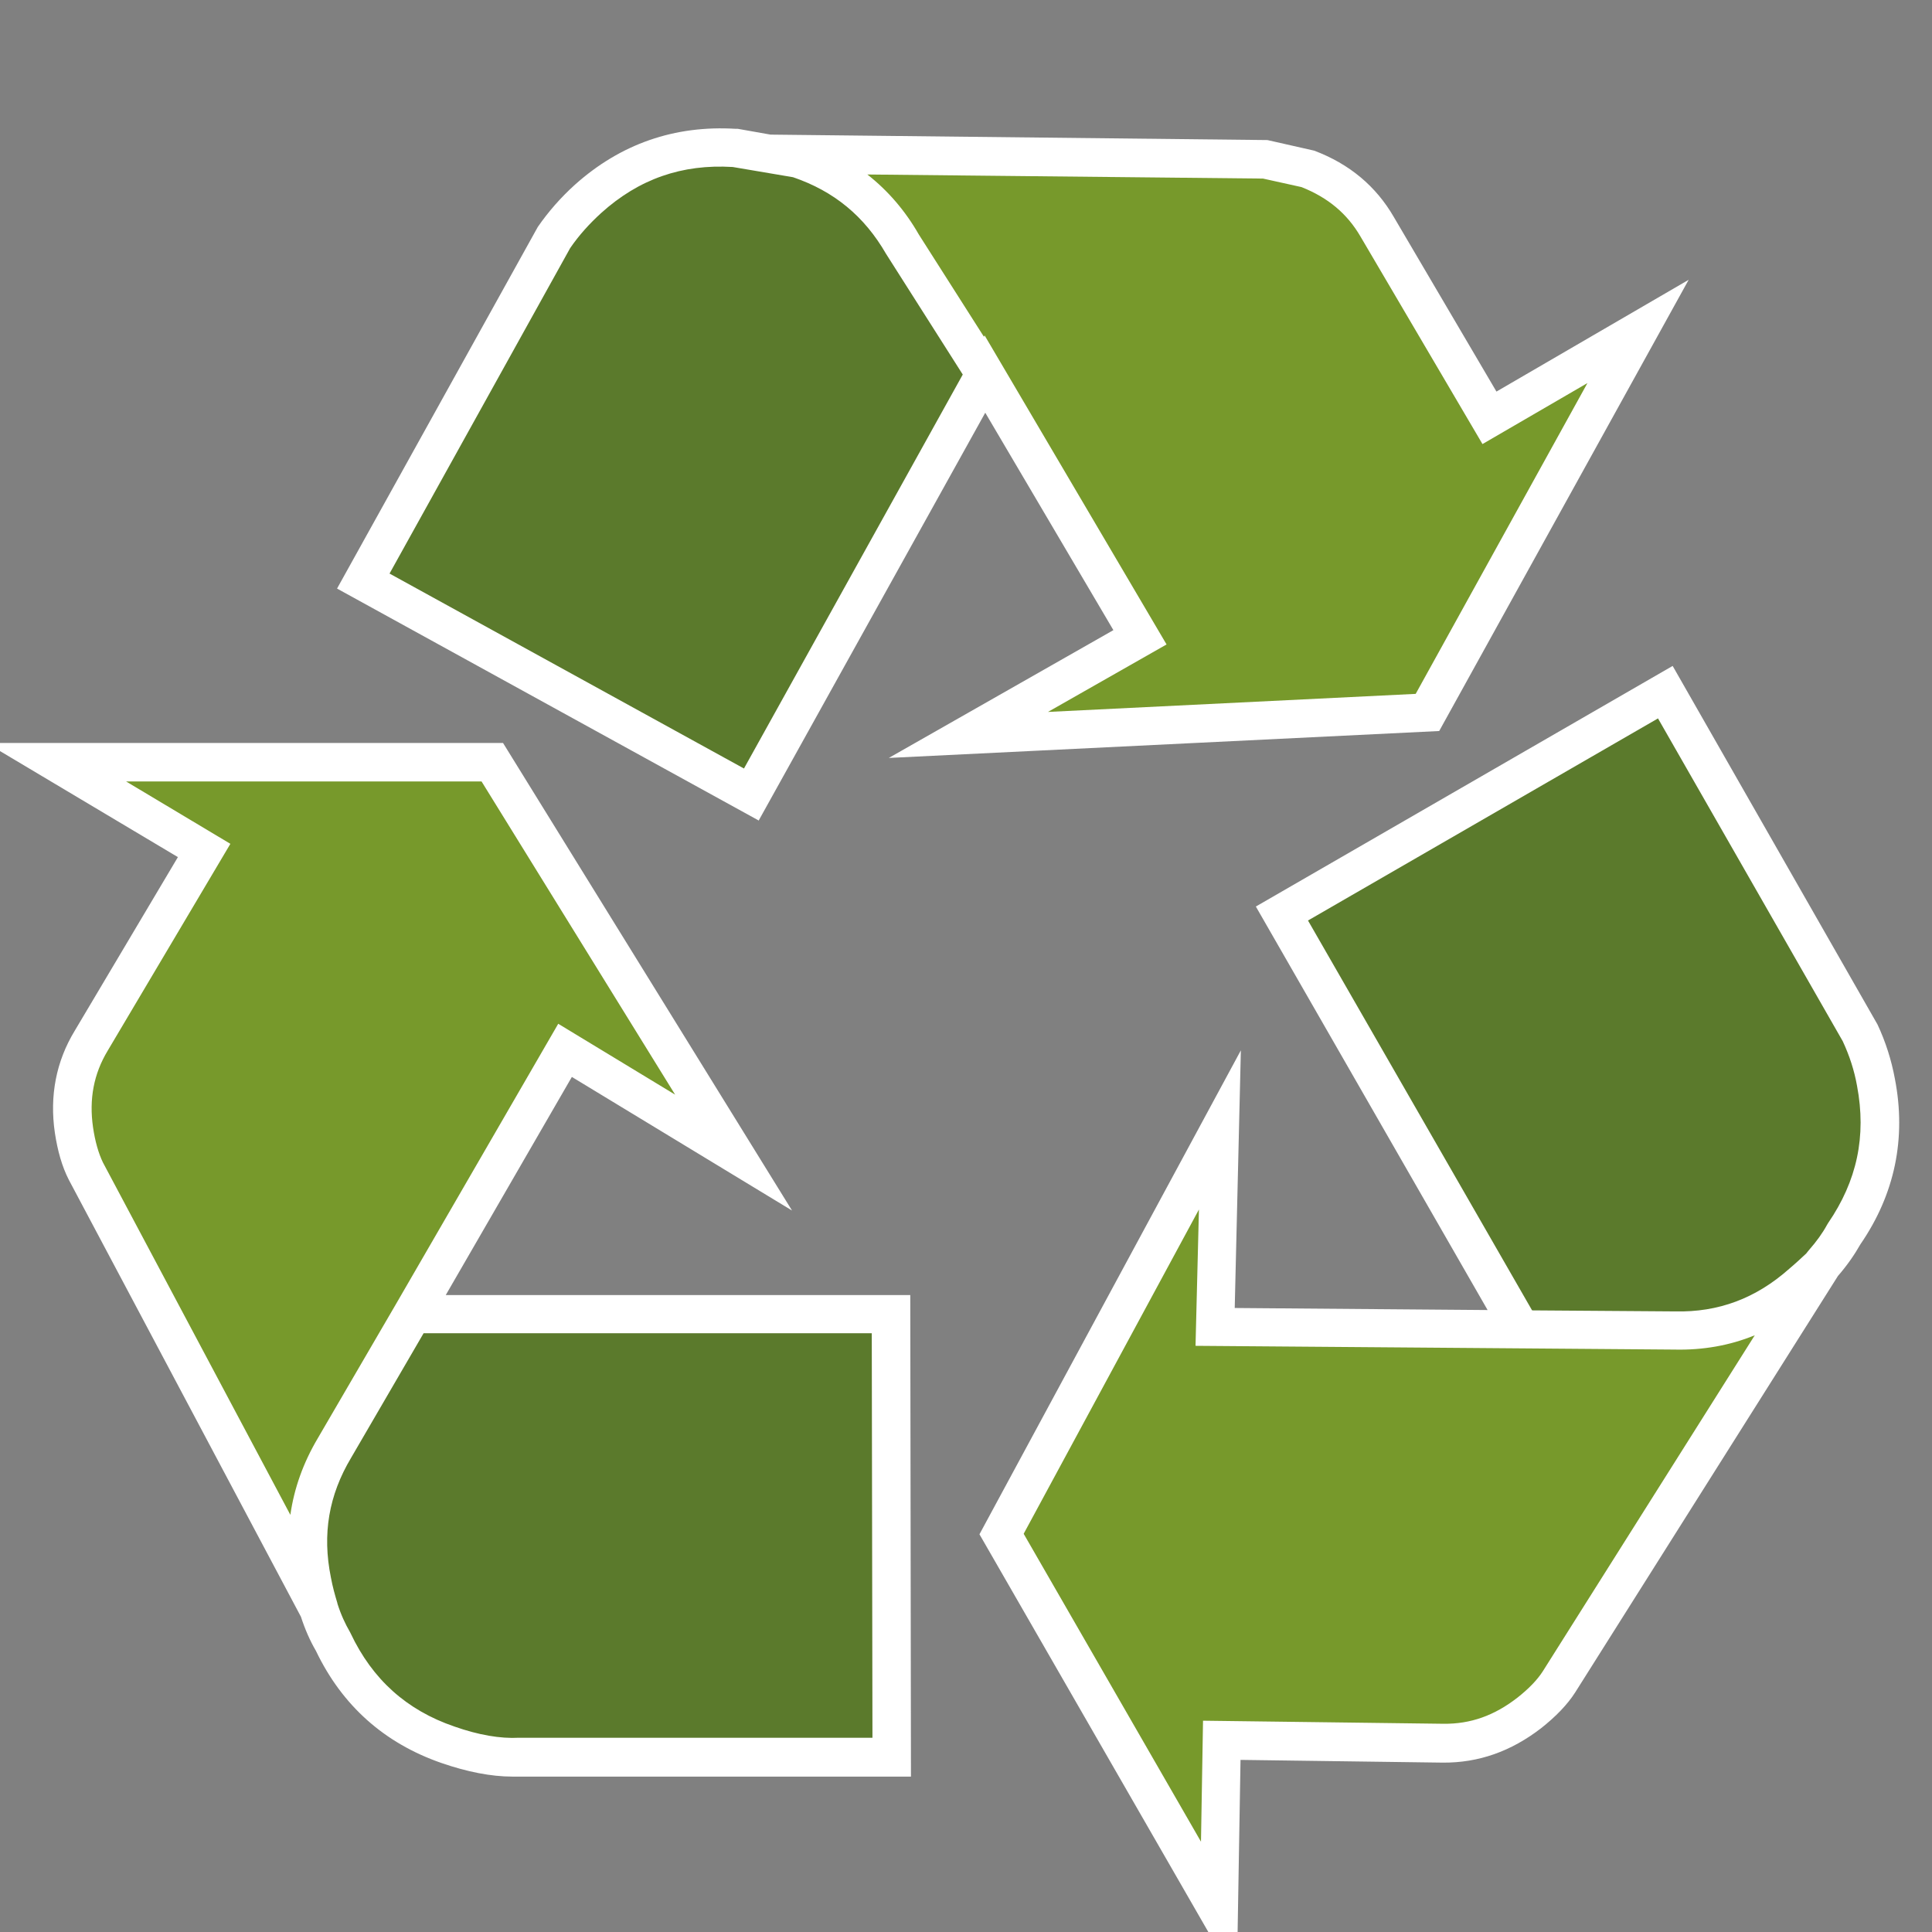 <?xml version="1.0" encoding="UTF-8"?>
<svg id="Ebene_1" xmlns="http://www.w3.org/2000/svg" version="1.1" viewBox="0 0 566.9 566.9">
  <rect x="0" y="0" width="566.9" height="566.9" fill="#808080" stroke="none"/>
  <!-- Generator: Adobe Illustrator 29.6.1, SVG Export Plug-In . SVG Version: 2.1.1 Build 9)  -->
  <defs>
    <style>
      .st0 {
        fill: #77992b;
      }

      .st0, .st1 {
        fill-rule: evenodd;
      }

      .st2 {
        fill: #fff;
      }

      .st1 {
        fill: #193330;
        isolation: isolate;
        opacity: .3;
      }
    </style>
  </defs>
  <path class="st0" d="M534.5,371.4c-1.7,1.7-3.7,3.5-5.7,5.2-10.9,9.6-23.3,14.2-37.3,13.9l-45.1-.4,45.1.4c14,.4,26.4-4.3,37.3-13.9,2.1-1.7,4-3.5,5.7-5.2l-77.1,122.2c-2,3-4.9,6-8.7,9-7.8,6-16.2,9-25.3,8.9l-64.9-.9-.9,50.3-63.7-110.8,64.1-118.6-1.4,57.8,89.7.7-70.1-122,112.5-64.9,57.1,99.8c2.2,4.7,3.8,9.6,4.7,14.6,3.1,16.2,0,31.1-9.4,44.6-1.5,2.8-3.5,5.6-6.1,8.5-.2.2-.4.5-.5.7h0Z"/>
  <path class="st1" d="M446.3,390.1l-70.1-122,112.5-64.9,57.1,99.8c2.2,4.7,3.8,9.6,4.7,14.6,3.1,16.2,0,31.1-9.4,44.6-1.5,2.8-3.5,5.6-6.1,8.5-.2.2-.4.5-.5.7-1.7,1.7-3.7,3.5-5.7,5.2-10.9,9.6-23.3,14.2-37.3,13.9l-45.1-.4,45.1.4"/>
  <path class="st0" d="M172.6,58.4c12.3-11,26.6-16,43.1-14.9l10.1,1.7,145.6,1.6,12.3,2.8c9.1,3.5,16,9.1,20.5,17l33,56.1,43.6-25.3-61.8,111.8-134.7,6.6,50.3-28.6-45.5-77.2-68.6,123.4-113.9-62.7,55.9-100.7c2.9-4.2,6.2-8,10.1-11.5h0Z"/>
  <path class="st1" d="M289.1,109.8l-68.6,123.4-113.9-62.7,55.9-100.7c2.9-4.2,6.2-8,10.1-11.5,12.3-11,26.6-16,43.1-14.9l10.1,1.7,33.4,13.3,29.9,51.3h0Z"/>
  <path class="st0" d="M121,385.6h140.4l.2,130h-109c-6.4.4-13.4-.9-21.2-3.6-15.4-5.3-26.6-15.4-33.7-30.2-1.6-2.8-3-6-4.2-9.5-.8-2.5-1.5-5.3-2.1-8.2-2.8-14.1-.6-27.1,6.6-39.1l22.9-39.4-22.9,39.4c-7.2,11.9-9.4,24.9-6.6,39.1.6,2.9,1.3,5.6,2.1,8.2L25.2,343.6c-1.6-3.2-2.8-7.2-3.5-12-1.4-9.6.3-18.3,5-26.2l33.2-55.9-43.4-25.9h127.9l70.8,114.6-49.5-30-44.8,77.4h0Z"/>
  <path class="st0" d="M225.7,45.2l8.3,1.4c13.5,4.5,23.8,12.9,30.7,25l24.3,38.2-24.3-38.2c-6.9-12.1-17.2-20.5-30.7-25,0,0-8.3-1.4-8.3-1.4Z"/>
  <path class="st1" d="M121,385.6h140.4l.2,130h-109c-6.4.4-13.4-.9-21.2-3.6-15.4-5.3-26.6-15.4-33.7-30.2-1.6-2.8-3-6-4.2-9.5-.8-2.5-1.5-5.3-2.1-8.2-2.8-14.1-.6-27.1,6.6-39.1l22.9-39.4h0Z"/>
  <path class="st2" d="M362.9,581.4l-75.5-131.2,76.7-142-1.8,75.6,74.2.6-68-118.4,122.3-70.6,60.1,105.2c2.4,5.1,4.1,10.5,5.1,15.9,3.4,17.5,0,33.9-10.1,48.6-1.7,3-3.9,6.2-6.6,9.3l-77.1,122.2c-2.3,3.6-5.7,7.1-10,10.5-8.8,6.8-18.4,10.2-28.9,10.1l-59.3-.8-1.1,65.1h0ZM300.4,450.1l52,90.3.6-35.5,70.5.9c8,.1,15-2.4,21.8-7.7,3.3-2.6,5.8-5.2,7.4-7.7l62.2-98.6c-7.3,3-15.2,4.4-23.6,4.2l-140.5-1.1,1-40-51.4,95.1h0ZM449.6,384.5l41.9.3c12.7.3,23.7-3.8,33.5-12.5,1.9-1.6,3.5-3.1,5-4.5.2-.3.5-.6.8-1,2.2-2.5,4-5,5.3-7.4l.3-.5c8.5-12.4,11.3-25.5,8.5-40.3-.8-4.5-2.2-8.8-4.2-13.1l-54.2-94.7-102.7,59.3,65.7,114.3h0ZM150.3,521.3c-6.2,0-13.3-1.4-20.8-4-16.7-5.8-29.1-16.8-36.8-32.9-1.7-2.9-3.2-6.3-4.4-10L20.2,346.2c-2-3.9-3.3-8.5-4.1-13.8-1.6-10.9.4-21,5.8-29.9l30.3-51L-4,218h151.6l84.8,137.2-64.6-39.2-37,64h136.3l.2,141.3h-114.7c-.8,0-1.5,0-2.3,0h0ZM99,470.5c1,3.2,2.3,6,3.7,8.4l.2.4c6.4,13.5,16.4,22.5,30.4,27.3,7.1,2.5,13.5,3.6,19,3.3h103.7l-.2-118.7H124.3l-21.3,36.6c-6.5,10.9-8.5,22.3-5.9,35.1.5,2.7,1.2,5.2,1.9,7.5h0ZM37,229.3l30.6,18.3-36,60.7c-4.1,6.8-5.5,14.2-4.3,22.5.6,4.1,1.6,7.6,2.9,10.3l55,103.4c1.1-7.8,3.8-15.3,8-22.4l22.9-39.3,47.7-82.4,34.3,20.8-56.8-91.9H37ZM222.7,240.8l-123.8-68.1,58.9-106.1c3.1-4.5,6.8-8.7,10.9-12.4h0c13.4-12,29.3-17.5,47.2-16.4h.6c0,0,9.6,1.7,9.6,1.7l145.8,1.6,13.7,3.1c10.4,3.9,18.2,10.5,23.4,19.5l30.1,51.2,56.4-32.8-73.2,132.4-161.5,7.9,65.9-37.5-37.6-63.8-66.5,119.7h0ZM114.3,168.3l104,57.2,64.2-115.6-22.5-35.4c-6.4-11.1-15.3-18.4-27.3-22.5l-17.7-3c-14.9-.9-27.5,3.5-38.6,13.5-3.4,3.1-6.5,6.5-9.1,10.3l-53,95.5h0ZM288.9,98.4l53.4,90.7-34.8,19.8,107.9-5.3,50.4-91.2-30.8,17.9-35.8-60.9c-3.9-6.7-9.5-11.4-17.3-14.5l-11.3-2.5-116.1-1.2c6,4.7,11.1,10.6,15.1,17.6l19.1,30,.2-.3h0Z"/>
</svg>